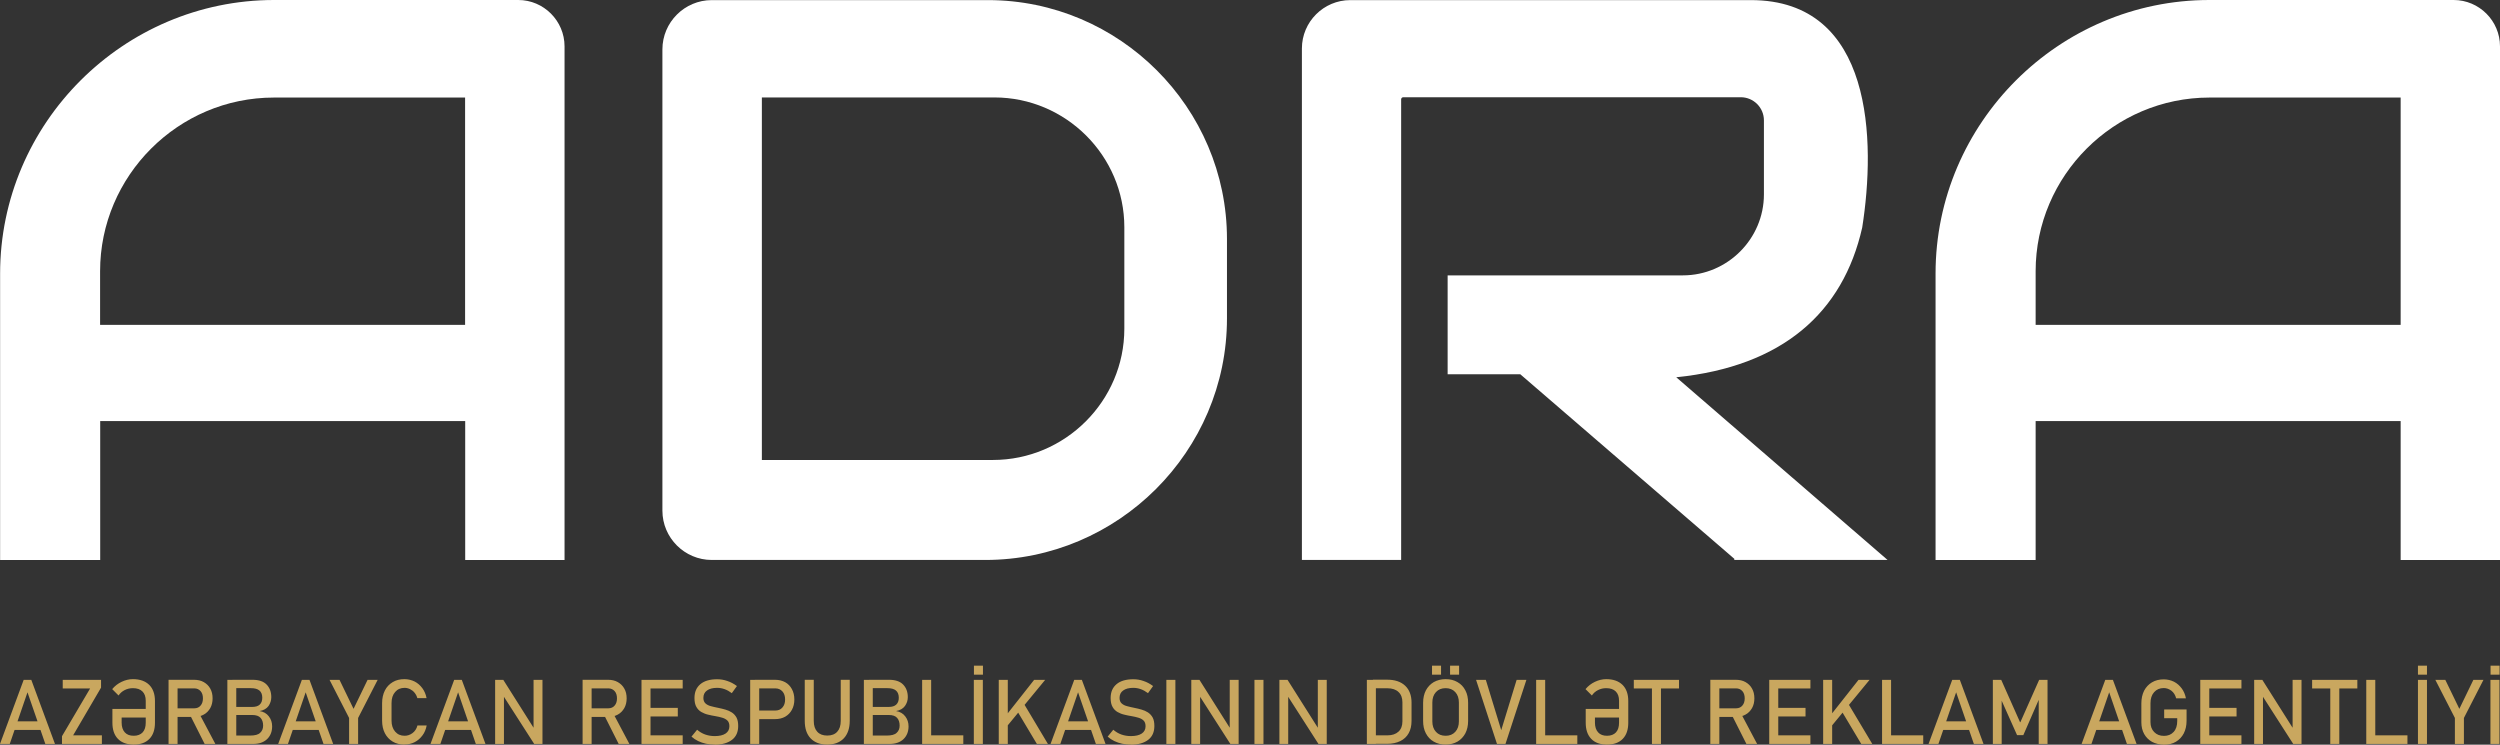 <?xml version="1.0" encoding="UTF-8"?>
<svg xmlns="http://www.w3.org/2000/svg" width="188" height="56" viewBox="0 0 188 56" fill="none">
  <rect x="0" y="0" width="188" height="56" fill="#333333" stroke="none"/>
  <path fill-rule="evenodd" clip-rule="evenodd" d="M7.527 24.432V20.397C7.527 13.213 13.409 7.336 20.601 7.336H34.975V24.432H7.527ZM0.008 42.11H7.535V31.664H34.983V42.11H42.454V3.485C42.454 1.571 40.89 0 38.974 0H20.608C9.274 0.008 0.008 9.266 0.008 20.58V42.11Z" fill="white"></path>
  <path fill-rule="evenodd" clip-rule="evenodd" d="M74.78 7.328H57.292V34.59H74.668C80.104 34.59 84.55 30.149 84.55 24.719V17.088C84.55 11.721 80.152 7.328 74.78 7.328ZM53.533 42.109H74.094C84.087 42.109 92.268 33.936 92.268 23.953V17.965C92.268 8.093 84.182 0.008 74.293 0.008H53.525C51.482 0.008 49.813 1.674 49.813 3.716V38.402C49.813 40.443 51.482 42.109 53.525 42.109H53.533Z" fill="white"></path>
  <path fill-rule="evenodd" clip-rule="evenodd" d="M97.895 42.109H105.366V19.193V7.471C105.366 7.384 105.438 7.312 105.525 7.312H130.907C131.865 7.312 132.647 8.093 132.647 9.05V14.616C132.647 17.965 129.901 20.708 126.549 20.708H108.862V28.147H114.329L130.42 42.022V42.109H141.946L126.054 28.371C134.036 27.557 138.593 23.515 140.038 17.112C141.06 10.629 140.9 0.008 131.665 0.008H101.543C99.539 0.008 97.903 1.642 97.903 3.644V42.109H97.895Z" fill="white"></path>
  <path fill-rule="evenodd" clip-rule="evenodd" d="M153.08 24.432V20.397C153.08 13.213 158.963 7.336 166.154 7.336H180.529V24.432H153.08ZM145.554 42.11H153.08V31.664H180.529V42.11H188V3.485C188 1.571 186.436 0 184.512 0H166.146C154.82 0 145.554 9.258 145.554 20.572V42.102V42.11Z" fill="white"></path>
  <path d="M187.289 50.737V50.06H187.968V50.737H187.289ZM187.96 51.128V55.944H187.281V51.128H187.96ZM186.755 51.128L185.286 53.991V55.944H184.608V53.991L183.139 51.128H183.889L184.943 53.305L185.996 51.128H186.747H186.755ZM181.83 50.737V50.06H182.508V50.737H181.83ZM182.508 51.128V55.944H181.83V51.128H182.508ZM178.278 55.944V55.298H181.04V55.944H178.278ZM177.943 55.944V51.128H178.621V55.944H177.943ZM173.872 51.774V51.128H177.272V51.774H173.872ZM175.237 55.944V51.519H175.916V55.944H175.237ZM169.514 55.944V51.128H170.129L172.483 54.852L172.404 54.94V51.128H173.074V55.944H172.451L170.097 52.276L170.177 52.189V55.944H169.506H169.514ZM165.787 51.774V51.128H168.556V51.774H165.787ZM165.787 53.879V53.233H168.189V53.879H165.787ZM165.787 55.944V55.298H168.556V55.944H165.787ZM165.46 55.944V51.128H166.138V55.944H165.46ZM162.762 53.353H164.43V54.198C164.43 54.565 164.358 54.876 164.222 55.147C164.079 55.418 163.887 55.625 163.632 55.777C163.384 55.928 163.081 56 162.746 56C162.411 56 162.107 55.928 161.844 55.793C161.588 55.649 161.389 55.458 161.245 55.203C161.102 54.947 161.03 54.653 161.03 54.31V52.89C161.03 52.532 161.102 52.212 161.237 51.941C161.381 51.67 161.572 51.463 161.828 51.312C162.083 51.16 162.379 51.088 162.714 51.088C162.993 51.088 163.249 51.152 163.48 51.264C163.712 51.383 163.903 51.551 164.063 51.766C164.222 51.981 164.326 52.228 164.382 52.516H163.648C163.584 52.268 163.464 52.077 163.289 51.941C163.105 51.806 162.913 51.742 162.714 51.742C162.411 51.742 162.171 51.846 161.988 52.053C161.804 52.26 161.716 52.539 161.716 52.882V54.302C161.716 54.613 161.812 54.868 161.996 55.051C162.179 55.242 162.427 55.338 162.73 55.338C163.033 55.338 163.273 55.242 163.456 55.043C163.64 54.844 163.728 54.565 163.728 54.214V54.007H162.746V53.361L162.762 53.353ZM157.358 54.892V54.246H159.896V54.892H157.358ZM156.536 55.944L158.316 51.128H158.891L160.671 55.944H159.944L158.611 52.061L157.278 55.944H156.544H156.536ZM151.931 54.31L153.343 51.128H153.974V55.944H153.311V52.34L153.343 52.555L152.154 55.282H151.683L150.494 52.619L150.526 52.34V55.944H149.863V51.128H150.494L151.907 54.31H151.931ZM145.841 54.892V54.246H148.379V54.892H145.841ZM145.027 55.944L146.806 51.128H147.381L149.161 55.944H148.435L147.102 52.061L145.769 55.944H145.042H145.027ZM141.866 55.944V55.298H144.627V55.944H141.866ZM141.531 55.944V51.128H142.209V55.944H141.531ZM139.966 55.944L138.434 53.377L138.968 52.882L140.796 55.944H139.966ZM137.101 55.944V51.128H137.779V55.944H137.101ZM137.532 54.844L137.628 53.831L139.759 51.128H140.589L137.532 54.844ZM133.373 51.774V51.128H136.143V51.774H133.373ZM133.373 53.879V53.233H135.776V53.879H133.373ZM133.373 55.944V55.298H136.143V55.944H133.373ZM133.046 55.944V51.128H133.725V55.944H133.046ZM131.33 55.944L130.229 53.759L130.899 53.608L132.136 55.944H131.33ZM128.616 55.944V51.12H129.295V55.944H128.616ZM128.912 53.911V53.265H130.556C130.755 53.265 130.915 53.193 131.027 53.058C131.146 52.922 131.202 52.739 131.202 52.516C131.202 52.292 131.146 52.109 131.027 51.973C130.907 51.838 130.747 51.766 130.556 51.766H128.912V51.12H130.532C130.811 51.12 131.059 51.176 131.266 51.295C131.474 51.415 131.641 51.575 131.753 51.782C131.873 51.989 131.929 52.236 131.929 52.516C131.929 52.795 131.873 53.034 131.753 53.249C131.633 53.456 131.474 53.624 131.266 53.736C131.059 53.855 130.811 53.911 130.532 53.911H128.912ZM122.862 51.774V51.128H126.262V51.774H122.862ZM124.226 55.944V51.519H124.905V55.944H124.226ZM120.834 55.992C120.331 55.992 119.932 55.849 119.661 55.562C119.382 55.274 119.246 54.868 119.246 54.349V53.313H121.944V53.959H119.94V54.342C119.94 54.653 120.02 54.9 120.18 55.075C120.339 55.251 120.563 55.33 120.85 55.33C121.137 55.33 121.361 55.242 121.521 55.075C121.68 54.9 121.752 54.66 121.752 54.342V52.699C121.752 52.396 121.672 52.165 121.505 51.997C121.337 51.83 121.098 51.75 120.786 51.75C120.563 51.75 120.363 51.798 120.172 51.894C119.98 51.989 119.828 52.125 119.709 52.3L119.23 51.822C119.429 51.583 119.669 51.399 119.94 51.272C120.212 51.144 120.499 51.072 120.786 51.072C121.313 51.072 121.72 51.216 122.015 51.503C122.303 51.79 122.446 52.197 122.446 52.715V54.349C122.446 54.868 122.311 55.274 122.031 55.562C121.752 55.849 121.361 55.992 120.85 55.992H120.834ZM115.854 55.944V55.298H118.615V55.944H115.854ZM115.518 55.944V51.128H116.197V55.944H115.518ZM112.573 55.944L111.001 51.128H111.735L112.892 54.908L114.05 51.128H114.784L113.212 55.944H112.565H112.573ZM107.688 50.737V50.06H108.367V50.737H107.688ZM109.045 50.737V50.06H109.724V50.737H109.045ZM108.71 55.33C109.013 55.33 109.253 55.235 109.436 55.035C109.62 54.836 109.708 54.573 109.708 54.246V52.834C109.708 52.508 109.62 52.244 109.436 52.045C109.253 51.846 109.013 51.75 108.71 51.75C108.407 51.75 108.167 51.846 107.984 52.045C107.8 52.244 107.712 52.508 107.712 52.834V54.246C107.712 54.573 107.8 54.836 107.984 55.035C108.167 55.235 108.407 55.33 108.71 55.33ZM108.71 55.992C108.367 55.992 108.072 55.92 107.816 55.769C107.561 55.625 107.369 55.418 107.225 55.147C107.082 54.876 107.018 54.565 107.018 54.214V52.85C107.018 52.492 107.09 52.181 107.225 51.917C107.369 51.654 107.561 51.447 107.816 51.295C108.072 51.152 108.367 51.072 108.71 51.072C109.053 51.072 109.349 51.144 109.604 51.295C109.859 51.439 110.059 51.646 110.195 51.917C110.338 52.181 110.402 52.492 110.402 52.85V54.214C110.402 54.573 110.33 54.884 110.195 55.147C110.051 55.41 109.859 55.617 109.604 55.769C109.349 55.912 109.053 55.992 108.71 55.992ZM102.788 55.944V51.128H103.466V55.944H102.788ZM103.243 55.944V55.298H104.336C104.695 55.298 104.967 55.203 105.166 55.019C105.366 54.836 105.462 54.573 105.462 54.238V52.819C105.462 52.484 105.366 52.221 105.166 52.037C104.975 51.854 104.695 51.758 104.336 51.758H103.243V51.112H104.312C104.895 51.112 105.35 51.264 105.669 51.567C105.988 51.87 106.148 52.292 106.148 52.842V54.206C106.148 54.573 106.076 54.884 105.932 55.139C105.789 55.394 105.581 55.593 105.302 55.729C105.031 55.864 104.695 55.936 104.304 55.936H103.235L103.243 55.944ZM96.211 55.944V51.128H96.825L99.18 54.852L99.1 54.94V51.128H99.771V55.944H99.148L96.793 52.276L96.873 52.189V55.944H96.203H96.211ZM95.013 51.128V55.944H94.335V51.128H95.013ZM89.586 55.944V51.128H90.201L92.555 54.852L92.475 54.94V51.128H93.146V55.944H92.523L90.169 52.276L90.249 52.189V55.944H89.578H89.586ZM88.389 51.128V55.944H87.71V51.128H88.389ZM85.044 55.992C84.813 55.992 84.59 55.968 84.382 55.928C84.174 55.88 83.983 55.817 83.799 55.729C83.616 55.641 83.448 55.53 83.296 55.394L83.719 54.876C83.903 55.035 84.103 55.155 84.326 55.235C84.55 55.314 84.789 55.354 85.044 55.354C85.396 55.354 85.667 55.29 85.859 55.163C86.05 55.035 86.146 54.852 86.146 54.613C86.146 54.429 86.098 54.286 86.002 54.19C85.906 54.094 85.779 54.023 85.619 53.975C85.46 53.927 85.292 53.887 85.1 53.855C84.917 53.823 84.733 53.791 84.55 53.743C84.366 53.704 84.198 53.632 84.039 53.544C83.887 53.456 83.759 53.329 83.664 53.161C83.568 52.994 83.52 52.771 83.52 52.492C83.52 52.037 83.672 51.694 83.967 51.447C84.262 51.2 84.685 51.08 85.228 51.08C85.483 51.08 85.739 51.12 85.986 51.208C86.234 51.288 86.473 51.415 86.713 51.59L86.329 52.125C86.146 51.989 85.962 51.886 85.779 51.822C85.595 51.758 85.412 51.726 85.228 51.726C84.901 51.726 84.645 51.79 84.462 51.925C84.278 52.053 84.19 52.244 84.19 52.484C84.19 52.667 84.246 52.803 84.35 52.898C84.454 52.994 84.597 53.066 84.765 53.106C84.933 53.153 85.124 53.193 85.316 53.233C85.491 53.265 85.667 53.313 85.843 53.361C86.018 53.409 86.178 53.48 86.329 53.576C86.473 53.672 86.593 53.799 86.681 53.959C86.769 54.126 86.808 54.334 86.808 54.597C86.808 55.043 86.657 55.394 86.346 55.633C86.034 55.873 85.603 56 85.037 56L85.044 55.992ZM79.825 54.892V54.246H82.363V54.892H79.825ZM79.002 55.944L80.782 51.128H81.357L83.137 55.944H82.41L81.07 52.061L79.737 55.944H79.01H79.002ZM77.973 55.944L76.44 53.377L76.975 52.882L78.803 55.944H77.973ZM75.107 55.944V51.128H75.786V55.944H75.107ZM75.538 54.844L75.634 53.831L77.765 51.128H78.595L75.538 54.844ZM73.24 50.737V50.06H73.918V50.737H73.24ZM73.91 51.128V55.944H73.232V51.128H73.91ZM69.68 55.944V55.298H72.441V55.944H69.68ZM69.345 55.944V51.128H70.023V55.944H69.345ZM64.963 55.944V51.128H65.633V55.944H64.963ZM65.362 55.944V55.314H66.671C67.03 55.314 67.285 55.251 67.429 55.107C67.581 54.971 67.652 54.788 67.652 54.565C67.652 54.318 67.589 54.126 67.461 53.983C67.333 53.839 67.126 53.767 66.83 53.767H65.354V53.161H66.83C67.078 53.161 67.269 53.106 67.397 52.986C67.525 52.866 67.589 52.699 67.589 52.468C67.589 52.228 67.517 52.045 67.373 51.925C67.229 51.806 67.022 51.75 66.735 51.75H65.354V51.12H66.854C67.333 51.12 67.684 51.24 67.916 51.479C68.147 51.718 68.267 52.029 68.267 52.428C68.267 52.667 68.195 52.89 68.052 53.09C67.908 53.289 67.684 53.416 67.381 53.472C67.676 53.52 67.908 53.648 68.076 53.871C68.243 54.086 68.323 54.342 68.323 54.621C68.323 55.019 68.195 55.338 67.94 55.585C67.684 55.825 67.341 55.944 66.902 55.944H65.346H65.362ZM62.201 55.992C61.666 55.992 61.251 55.833 60.956 55.522C60.66 55.211 60.517 54.772 60.517 54.198V51.12H61.195V54.214C61.195 54.565 61.283 54.836 61.459 55.027C61.634 55.219 61.882 55.314 62.209 55.314C62.536 55.314 62.784 55.219 62.959 55.027C63.135 54.836 63.223 54.565 63.223 54.214V51.12H63.901V54.198C63.901 54.764 63.749 55.211 63.454 55.522C63.159 55.833 62.744 55.992 62.201 55.992ZM56.414 55.944V51.128H57.093V55.944H56.414ZM56.766 54.078V53.432H58.306C58.529 53.432 58.705 53.361 58.841 53.201C58.976 53.05 59.04 52.85 59.04 52.603C59.04 52.356 58.976 52.149 58.841 51.997C58.705 51.846 58.529 51.766 58.306 51.766H56.766V51.12H58.282C58.577 51.12 58.825 51.184 59.048 51.303C59.264 51.423 59.431 51.599 59.551 51.822C59.671 52.045 59.735 52.3 59.735 52.603C59.735 52.906 59.671 53.161 59.551 53.377C59.431 53.6 59.264 53.767 59.048 53.895C58.833 54.015 58.577 54.078 58.282 54.078H56.766ZM53.748 55.992C53.517 55.992 53.294 55.968 53.086 55.928C52.878 55.88 52.687 55.817 52.503 55.729C52.32 55.641 52.152 55.53 52 55.394L52.423 54.876C52.607 55.035 52.807 55.155 53.03 55.235C53.254 55.314 53.493 55.354 53.748 55.354C54.1 55.354 54.371 55.29 54.562 55.163C54.754 55.035 54.85 54.852 54.85 54.613C54.85 54.429 54.802 54.286 54.706 54.19C54.61 54.094 54.483 54.023 54.323 53.975C54.163 53.927 53.996 53.887 53.804 53.855C53.621 53.823 53.437 53.791 53.254 53.743C53.07 53.704 52.902 53.632 52.743 53.544C52.591 53.456 52.463 53.329 52.368 53.161C52.272 52.994 52.224 52.771 52.224 52.492C52.224 52.037 52.376 51.694 52.671 51.447C52.966 51.2 53.389 51.08 53.932 51.08C54.187 51.08 54.443 51.12 54.69 51.208C54.938 51.288 55.177 51.415 55.417 51.59L55.033 52.125C54.85 51.989 54.666 51.886 54.483 51.822C54.299 51.758 54.116 51.726 53.932 51.726C53.605 51.726 53.349 51.79 53.166 51.925C52.982 52.053 52.894 52.244 52.894 52.484C52.894 52.667 52.95 52.803 53.054 52.898C53.158 52.994 53.301 53.066 53.469 53.106C53.637 53.153 53.828 53.193 54.02 53.233C54.195 53.265 54.371 53.313 54.547 53.361C54.722 53.409 54.882 53.48 55.033 53.576C55.177 53.672 55.297 53.799 55.385 53.959C55.472 54.126 55.512 54.334 55.512 54.597C55.512 55.043 55.361 55.394 55.049 55.633C54.738 55.873 54.307 56 53.74 56L53.748 55.992ZM48.568 51.774V51.128H51.338V51.774H48.568ZM48.568 53.879V53.233H50.971V53.879H48.568ZM48.568 55.944V55.298H51.338V55.944H48.568ZM48.241 55.944V51.128H48.919V55.944H48.241ZM46.525 55.944L45.424 53.759L46.094 53.608L47.331 55.944H46.525ZM43.811 55.944V51.12H44.49V55.944H43.811ZM44.107 53.911V53.265H45.751C45.95 53.265 46.11 53.193 46.222 53.058C46.341 52.922 46.397 52.739 46.397 52.516C46.397 52.292 46.341 52.109 46.222 51.973C46.102 51.838 45.942 51.766 45.751 51.766H44.107V51.12H45.727C46.006 51.12 46.254 51.176 46.461 51.295C46.669 51.415 46.836 51.575 46.948 51.782C47.068 51.989 47.124 52.236 47.124 52.516C47.124 52.795 47.068 53.034 46.948 53.249C46.828 53.456 46.669 53.624 46.461 53.736C46.254 53.855 46.006 53.911 45.727 53.911H44.107ZM37.234 55.944V51.128H37.849L40.204 54.852L40.124 54.94V51.128H40.794V55.944H40.172L37.817 52.276L37.897 52.189V55.944H37.226H37.234ZM33.188 54.892V54.246H35.726V54.892H33.188ZM32.374 55.944L34.154 51.128H34.728L36.508 55.944H35.782L34.449 52.061L33.116 55.944H32.389H32.374ZM30.41 55.992C30.075 55.992 29.779 55.92 29.532 55.769C29.277 55.617 29.085 55.41 28.942 55.139C28.806 54.868 28.734 54.557 28.734 54.198V52.874C28.734 52.516 28.806 52.197 28.942 51.925C29.077 51.654 29.277 51.447 29.532 51.295C29.779 51.144 30.075 51.072 30.41 51.072C30.689 51.072 30.945 51.136 31.176 51.248C31.408 51.367 31.599 51.535 31.759 51.75C31.919 51.965 32.022 52.212 32.078 52.5H31.384C31.344 52.348 31.272 52.212 31.176 52.093C31.081 51.973 30.961 51.886 30.833 51.822C30.697 51.758 30.562 51.726 30.426 51.726C30.131 51.726 29.891 51.83 29.716 52.037C29.532 52.244 29.444 52.523 29.444 52.866V54.19C29.444 54.533 29.532 54.804 29.716 55.019C29.899 55.227 30.131 55.33 30.426 55.33C30.634 55.33 30.833 55.267 31.017 55.131C31.2 54.995 31.328 54.804 31.392 54.557H32.086C32.03 54.844 31.927 55.099 31.767 55.306C31.607 55.522 31.416 55.689 31.184 55.809C30.953 55.928 30.697 55.984 30.418 55.984L30.41 55.992ZM28.399 51.128L26.93 53.991V55.944H26.252V53.991L24.783 51.128H25.533L26.587 53.305L27.64 51.128H28.391H28.399ZM21.742 54.892V54.246H24.28V54.892H21.742ZM20.92 55.944L22.7 51.128H23.274L25.054 55.944H24.328L22.987 52.061L21.654 55.944H20.928H20.92ZM17.097 55.944V51.128H17.767V55.944H17.097ZM17.496 55.944V55.314H18.805C19.164 55.314 19.419 55.251 19.563 55.107C19.715 54.971 19.787 54.788 19.787 54.565C19.787 54.318 19.723 54.126 19.595 53.983C19.467 53.839 19.26 53.767 18.964 53.767H17.488V53.161H18.964C19.212 53.161 19.403 53.106 19.531 52.986C19.659 52.866 19.723 52.699 19.723 52.468C19.723 52.228 19.651 52.045 19.507 51.925C19.363 51.806 19.156 51.75 18.869 51.75H17.488V51.12H18.988C19.467 51.12 19.818 51.24 20.05 51.479C20.281 51.718 20.401 52.029 20.401 52.428C20.401 52.667 20.329 52.89 20.194 53.09C20.05 53.289 19.826 53.416 19.523 53.472C19.818 53.52 20.05 53.648 20.218 53.871C20.385 54.086 20.465 54.342 20.465 54.621C20.465 55.019 20.337 55.338 20.082 55.585C19.826 55.825 19.483 55.944 19.044 55.944H17.488H17.496ZM15.389 55.944L14.287 53.759L14.958 53.608L16.195 55.944H15.389ZM12.675 55.944V51.12H13.353V55.944H12.675ZM12.97 53.911V53.265H14.614C14.814 53.265 14.974 53.193 15.085 53.058C15.205 52.922 15.261 52.739 15.261 52.516C15.261 52.292 15.205 52.109 15.085 51.973C14.966 51.838 14.806 51.766 14.614 51.766H12.97V51.12H14.591C14.87 51.12 15.117 51.176 15.325 51.295C15.532 51.415 15.7 51.575 15.812 51.782C15.931 51.989 15.987 52.236 15.987 52.516C15.987 52.795 15.931 53.034 15.812 53.249C15.692 53.456 15.532 53.624 15.325 53.736C15.117 53.855 14.87 53.911 14.591 53.911H12.97ZM10.049 55.992C9.546 55.992 9.147 55.849 8.868 55.562C8.588 55.274 8.453 54.868 8.453 54.349V53.313H11.15V53.959H9.147V54.342C9.147 54.653 9.227 54.9 9.386 55.075C9.546 55.251 9.77 55.33 10.057 55.33C10.344 55.33 10.568 55.242 10.727 55.075C10.887 54.9 10.959 54.66 10.959 54.342V52.699C10.959 52.396 10.879 52.165 10.711 51.997C10.544 51.83 10.304 51.75 9.993 51.75C9.77 51.75 9.57 51.798 9.378 51.894C9.187 51.989 9.035 52.125 8.915 52.3L8.437 51.822C8.636 51.583 8.876 51.399 9.147 51.272C9.418 51.144 9.698 51.072 9.993 51.072C10.52 51.072 10.927 51.216 11.222 51.503C11.509 51.79 11.653 52.197 11.653 52.715V54.349C11.653 54.868 11.518 55.274 11.238 55.562C10.959 55.849 10.568 55.992 10.057 55.992H10.049ZM7.599 51.128V51.71L5.499 55.298H7.662V55.944H4.661V55.362L6.776 51.774H4.717V51.128H7.591H7.599ZM0.822 54.892V54.246H3.36V54.892H0.822ZM0 55.944L1.78 51.128H2.355L4.134 55.944H3.408L2.067 52.061L0.734 55.944H0Z" fill="#C9A75F"></path>
</svg>
